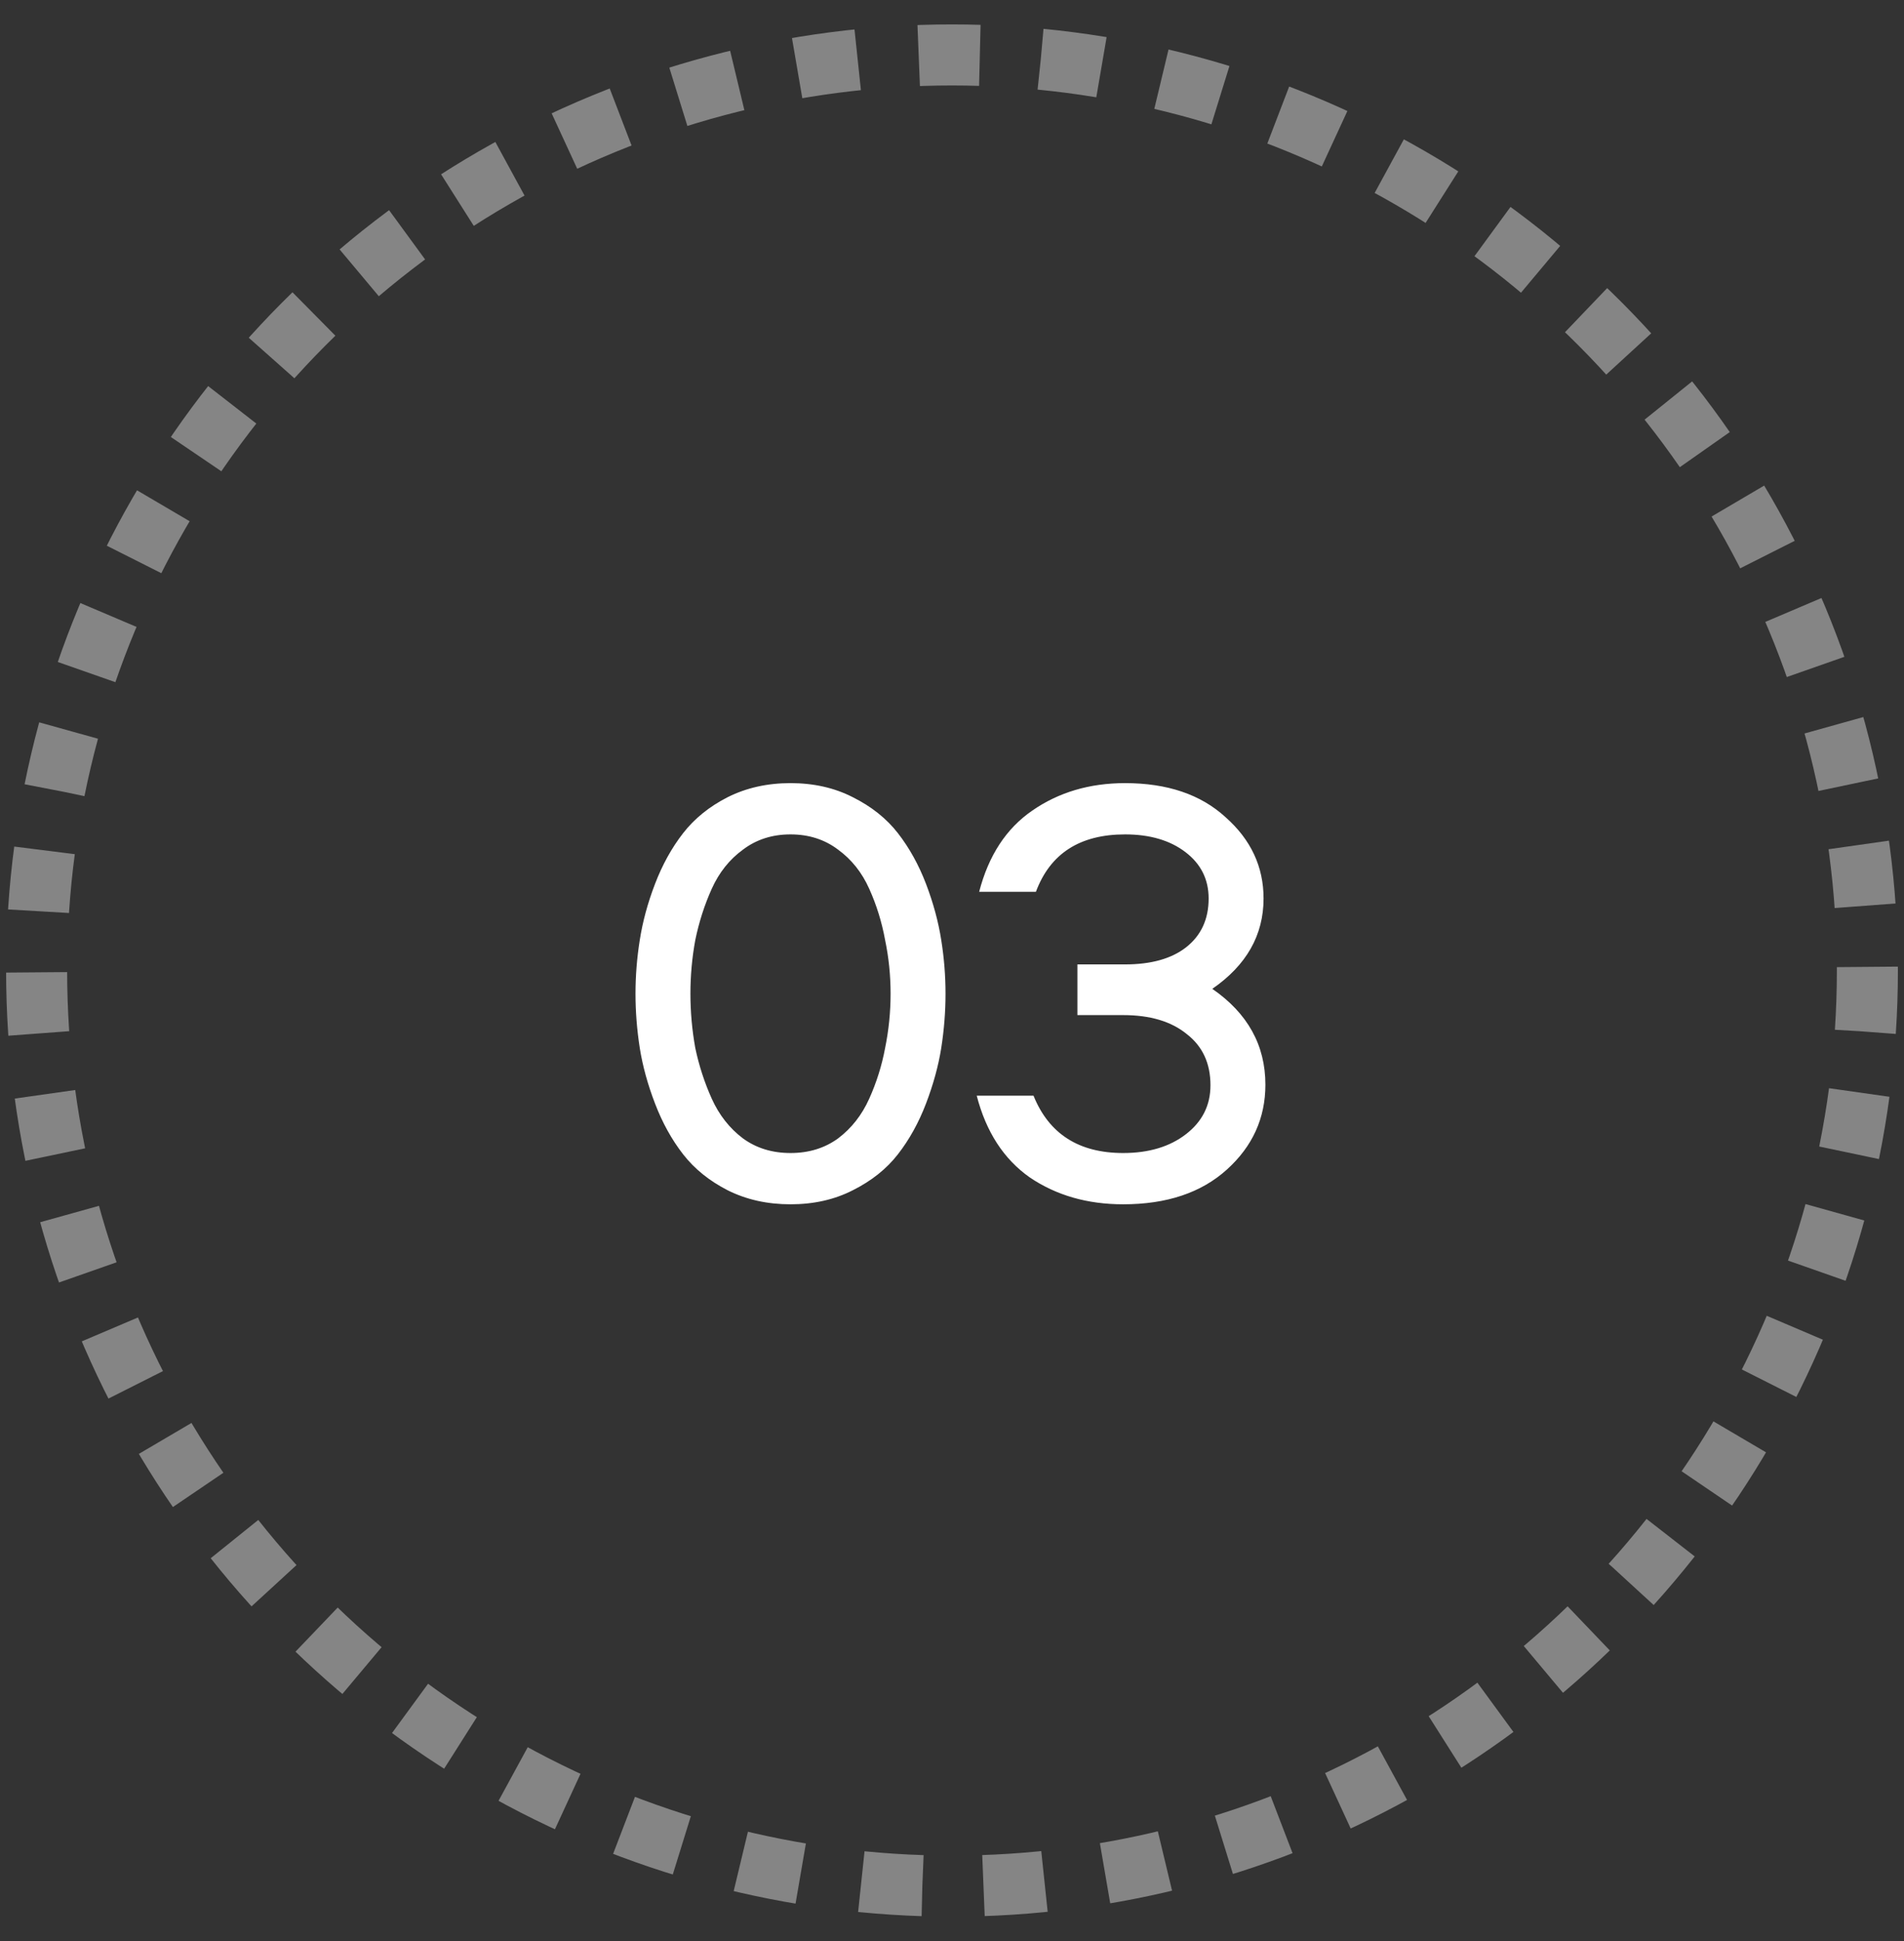 <?xml version="1.0" encoding="UTF-8"?> <svg xmlns="http://www.w3.org/2000/svg" width="52" height="53" viewBox="0 0 52 53" fill="none"><rect x="0" y="0" width="52" height="53" fill="#333333" stroke="none"/> <circle opacity="0.4" cx="26" cy="26.5" r="25" stroke="white" stroke-width="1.667" stroke-dasharray="1.67 1.67"></circle> <path d="M19.873 21.767C20.384 21.511 20.956 21.383 21.59 21.383C22.223 21.383 22.79 21.511 23.29 21.767C23.801 22.022 24.212 22.35 24.523 22.75C24.834 23.15 25.09 23.611 25.29 24.133C25.489 24.656 25.628 25.167 25.706 25.667C25.784 26.156 25.823 26.644 25.823 27.133C25.823 27.622 25.784 28.117 25.706 28.617C25.628 29.106 25.489 29.611 25.29 30.133C25.09 30.656 24.834 31.117 24.523 31.517C24.212 31.917 23.801 32.244 23.29 32.5C22.79 32.756 22.223 32.883 21.59 32.883C20.956 32.883 20.384 32.756 19.873 32.5C19.373 32.244 18.967 31.917 18.656 31.517C18.345 31.117 18.09 30.656 17.89 30.133C17.689 29.611 17.551 29.106 17.473 28.617C17.395 28.117 17.356 27.622 17.356 27.133C17.356 26.644 17.395 26.156 17.473 25.667C17.551 25.167 17.689 24.656 17.89 24.133C18.09 23.611 18.345 23.15 18.656 22.75C18.967 22.35 19.373 22.022 19.873 21.767ZM20.29 31.083C20.656 31.35 21.09 31.483 21.59 31.483C22.09 31.483 22.523 31.35 22.89 31.083C23.256 30.806 23.54 30.444 23.739 30C23.939 29.556 24.084 29.094 24.173 28.617C24.273 28.128 24.323 27.633 24.323 27.133C24.323 26.633 24.273 26.144 24.173 25.667C24.084 25.178 23.939 24.711 23.739 24.267C23.54 23.822 23.256 23.467 22.89 23.2C22.523 22.922 22.09 22.783 21.59 22.783C21.09 22.783 20.656 22.922 20.29 23.2C19.923 23.467 19.64 23.822 19.439 24.267C19.239 24.711 19.09 25.178 18.989 25.667C18.901 26.144 18.856 26.633 18.856 27.133C18.856 27.633 18.901 28.128 18.989 28.617C19.09 29.094 19.239 29.556 19.439 30C19.64 30.444 19.923 30.806 20.29 31.083ZM29.425 26.333H30.726C31.437 26.333 31.992 26.178 32.392 25.867C32.803 25.544 33.009 25.1 33.009 24.533C33.009 24.011 32.798 23.589 32.376 23.267C31.953 22.944 31.403 22.783 30.726 22.783C29.492 22.783 28.681 23.306 28.292 24.35H26.742C26.998 23.361 27.481 22.622 28.192 22.133C28.914 21.633 29.759 21.383 30.726 21.383C31.881 21.383 32.798 21.694 33.475 22.317C34.164 22.928 34.509 23.667 34.509 24.533C34.509 25.533 34.042 26.356 33.109 27C34.075 27.667 34.559 28.539 34.559 29.617C34.559 30.528 34.209 31.3 33.509 31.933C32.809 32.567 31.864 32.883 30.675 32.883C29.698 32.883 28.848 32.639 28.125 32.15C27.414 31.65 26.931 30.906 26.675 29.917H28.226C28.648 30.961 29.464 31.483 30.675 31.483C31.375 31.483 31.948 31.311 32.392 30.967C32.837 30.622 33.059 30.178 33.059 29.633C33.059 29.033 32.842 28.567 32.409 28.233C31.987 27.889 31.409 27.717 30.675 27.717H29.425V26.333Z" fill="white"></path> </svg> 
